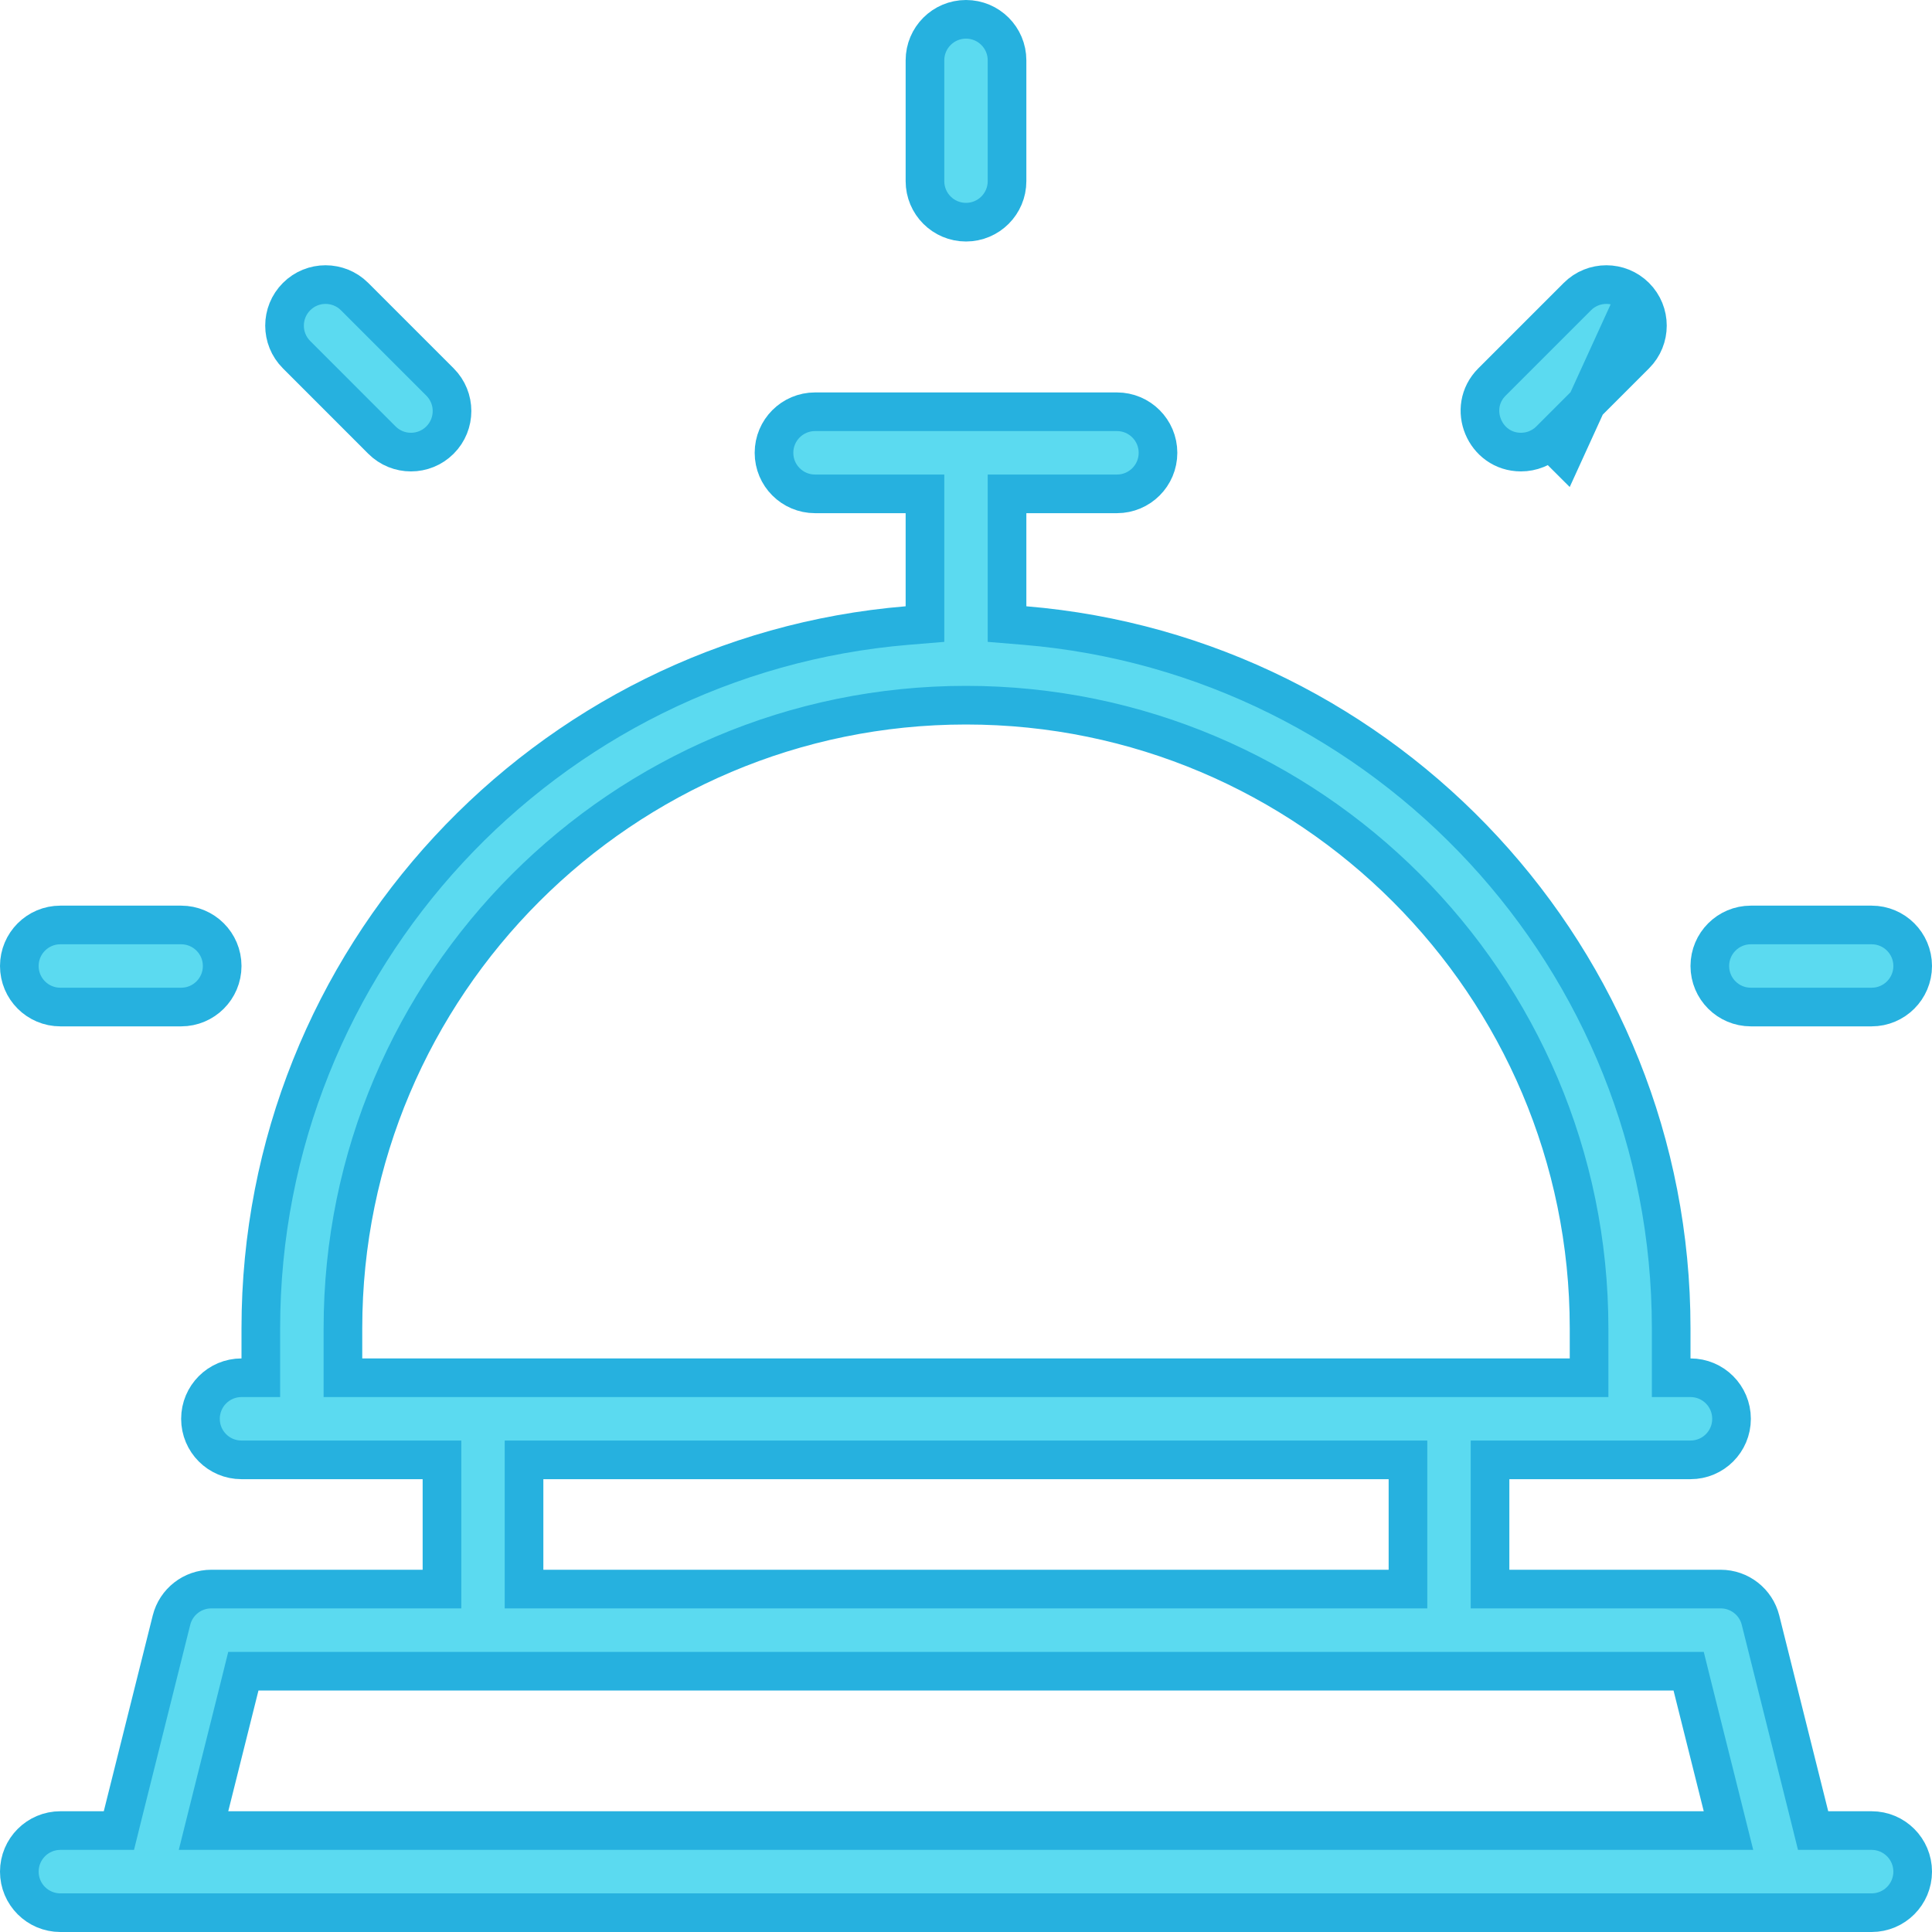 <svg width="50px" height="50px" viewBox="0 0 50 50" fill="none" xmlns="http://www.w3.org/2000/svg" transform="rotate(0) scale(1, 1)">
<g clip-path="url(#clip0_930_972)">
<path d="M46.829 46.996L46.923 47.375H47.314H48.438C49.024 47.375 49.5 47.851 49.5 48.438C49.5 49.024 49.024 49.5 48.438 49.5H1.562C0.976 49.5 0.5 49.024 0.5 48.438C0.5 47.851 0.976 47.375 1.562 47.375H2.686H3.077L3.171 46.996L4.438 41.93C4.556 41.457 4.981 41.125 5.469 41.125H10.938H11.438V40.625V38.281V37.781H10.938H6.25C5.663 37.781 5.188 37.306 5.188 36.719C5.188 36.132 5.663 35.656 6.25 35.656H6.75V35.156V34.375C6.75 24.825 14.125 16.964 23.479 16.189L23.938 16.151V15.691V13.281V12.781H23.438H21.094C20.507 12.781 20.031 12.306 20.031 11.719C20.031 11.132 20.507 10.656 21.094 10.656H28.906C29.493 10.656 29.969 11.132 29.969 11.719C29.969 12.306 29.493 12.781 28.906 12.781H26.562H26.062V13.281V15.691V16.151L26.521 16.189C35.875 16.964 43.25 24.825 43.25 34.375V35.156V35.656H43.75C44.337 35.656 44.812 36.132 44.812 36.719C44.812 37.306 44.337 37.781 43.75 37.781H39.062H38.562V38.281V40.625V41.125H39.062H44.531C45.019 41.125 45.444 41.457 45.562 41.93C45.562 41.93 45.562 41.93 45.562 41.93L46.829 46.996ZM40.625 35.656H41.125V35.156V34.375C41.125 25.483 33.892 18.25 25 18.25C16.108 18.25 8.875 25.483 8.875 34.375V35.156V35.656H9.375H9.383H9.392H9.402H9.412H9.423H9.434H9.445H9.458H9.47H9.484H9.497H9.512H9.527H9.542H9.558H9.574H9.591H9.608H9.626H9.645H9.663H9.683H9.703H9.723H9.744H9.765H9.787H9.81H9.833H9.856H9.88H9.904H9.929H9.954H9.98H10.006H10.033H10.06H10.087H10.116H10.144H10.173H10.203H10.232H10.263H10.294H10.325H10.357H10.389H10.421H10.454H10.488H10.522H10.556H10.591H10.627H10.662H10.698H10.735H10.772H10.809H10.847H10.885H10.924H10.963H11.003H11.043H11.083H11.124H11.165H11.206H11.248H11.291H11.333H11.376H11.42H11.464H11.508H11.553H11.598H11.643H11.689H11.736H11.782H11.829H11.877H11.924H11.973H12.021H12.07H12.119H12.169H12.219H12.269H12.32H12.371H12.422H12.474H12.526H12.578H12.631H12.684H12.738H12.791H12.845H12.9H12.955H13.01H13.065H13.121H13.177H13.234H13.29H13.348H13.405H13.463H13.521H13.579H13.638H13.697H13.756H13.816H13.875H13.936H13.996H14.057H14.118H14.179H14.241H14.303H14.365H14.428H14.49H14.553H14.617H14.68H14.744H14.809H14.873H14.938H15.003H15.068H15.133H15.199H15.265H15.332H15.398H15.465H15.532H15.599H15.667H15.735H15.803H15.871H15.939H16.008H16.077H16.146H16.216H16.285H16.355H16.425H16.496H16.566H16.637H16.708H16.779H16.851H16.922H16.994H17.066H17.139H17.211H17.284H17.357H17.43H17.503H17.576H17.65H17.724H17.798H17.872H17.947H18.021H18.096H18.171H18.246H18.321H18.397H18.473H18.548H18.624H18.701H18.777H18.853H18.93H19.007H19.084H19.161H19.238H19.315H19.393H19.471H19.548H19.626H19.704H19.783H19.861H19.939H20.018H20.097H20.176H20.255H20.334H20.413H20.493H20.572H20.652H20.732H20.811H20.891H20.971H21.052H21.132H21.212H21.293H21.373H21.454H21.535H21.615H21.696H21.777H21.858H21.94H22.021H22.102H22.184H22.265H22.347H22.428H22.51H22.592H22.674H22.756H22.838H22.92H23.002H23.084H23.166H23.248H23.331H23.413H23.495H23.578H23.66H23.743H23.826H23.908H23.991H24.073H24.156H24.239H24.322H24.404H24.487H24.57H24.653H24.736H24.819H24.901H24.984H25.067H25.15H25.233H25.316H25.399H25.482H25.565H25.648H25.731H25.814H25.896H25.979H26.062H26.145H26.228H26.311H26.393H26.476H26.559H26.642H26.724H26.807H26.89H26.972H27.055H27.137H27.22H27.302H27.384H27.467H27.549H27.631H27.713H27.795H27.877H27.959H28.041H28.123H28.205H28.287H28.368H28.45H28.531H28.613H28.694H28.775H28.857H28.938H29.019H29.1H29.18H29.261H29.342H29.422H29.503H29.583H29.663H29.744H29.824H29.904H29.983H30.063H30.143H30.222H30.302H30.381H30.46H30.539H30.618H30.697H30.775H30.854H30.932H31.01H31.088H31.166H31.244H31.322H31.399H31.477H31.554H31.631H31.708H31.785H31.861H31.938H32.014H32.09H32.166H32.242H32.318H32.393H32.468H32.544H32.619H32.693H32.768H32.842H32.917H32.991H33.064H33.138H33.212H33.285H33.358H33.431H33.503H33.576H33.648H33.72H33.792H33.864H33.935H34.006H34.077H34.148H34.219H34.289H34.359H34.429H34.499H34.568H34.637H34.706H34.775H34.844H34.912H34.98H35.048H35.115H35.182H35.249H35.316H35.383H35.449H35.515H35.581H35.646H35.712H35.776H35.841H35.906H35.97H36.034H36.097H36.161H36.224H36.286H36.349H36.411H36.473H36.535H36.596H36.657H36.718H36.778H36.839H36.898H36.958H37.017H37.076H37.135H37.193H37.251H37.309H37.366H37.423H37.48H37.536H37.593H37.648H37.704H37.759H37.814H37.868H37.922H37.976H38.029H38.083H38.135H38.188H38.24H38.291H38.343H38.394H38.444H38.495H38.545H38.594H38.644H38.692H38.741H38.789H38.837H38.884H38.931H38.978H39.024H39.07H39.115H39.16H39.205H39.249H39.293H39.337H39.38H39.422H39.465H39.507H39.548H39.589H39.63H39.67H39.71H39.75H39.789H39.828H39.866H39.904H39.941H39.978H40.014H40.051H40.086H40.121H40.156H40.191H40.225H40.258H40.291H40.324H40.356H40.388H40.419H40.45H40.48H40.51H40.539H40.568H40.597H40.625ZM14.062 37.781H13.562V38.281V40.625V41.125H14.062H35.938H36.438V40.625V38.281V37.781H35.938H14.062ZM5.422 46.754L5.267 47.375H5.907H44.093H44.733L44.578 46.754L43.796 43.629L43.702 43.25H43.311H6.689H6.298L6.204 43.629L5.422 46.754Z" fill="#5bdaf0" stroke="#26b1df"/>
<path d="M4.688 26.062H1.562C0.976 26.062 0.5 25.587 0.5 25C0.5 24.413 0.976 23.938 1.562 23.938H4.688C5.274 23.938 5.75 24.413 5.75 25C5.75 25.587 5.274 26.062 4.688 26.062Z" fill="#5bdaf0" stroke="#26b1df"/>
<path d="M48.438 26.062H45.312C44.726 26.062 44.25 25.587 44.25 25C44.25 24.413 44.726 23.938 45.312 23.938H48.438C49.024 23.938 49.5 24.413 49.5 25C49.5 25.587 49.024 26.062 48.438 26.062Z" fill="#5bdaf0" stroke="#26b1df"/>
<path d="M11.387 11.389L11.387 11.389C10.972 11.804 10.299 11.804 9.884 11.389C9.884 11.389 9.884 11.389 9.884 11.389L7.675 9.179L7.675 9.179C7.26 8.764 7.26 8.091 7.675 7.676L7.675 7.676C8.089 7.261 8.762 7.262 9.177 7.676C9.177 7.676 9.177 7.676 9.177 7.676L11.387 9.886L11.387 9.886C11.802 10.301 11.802 10.974 11.387 11.389Z" fill="#5bdaf0" stroke="#26b1df"/>
<path d="M42.324 7.676L42.324 7.676C41.909 7.262 41.236 7.261 40.822 7.676C40.822 7.676 40.822 7.676 40.822 7.676L38.612 9.886L38.612 9.886C37.944 10.554 38.423 11.7 39.363 11.7C39.636 11.7 39.907 11.596 40.114 11.389L40.114 11.389M42.324 7.676L40.468 11.742L40.114 11.389M42.324 7.676C42.739 8.091 42.739 8.764 42.324 9.179M42.324 7.676L42.324 9.179M40.114 11.389L42.324 9.179M40.114 11.389L42.324 9.179M42.324 9.179C42.324 9.179 42.324 9.179 42.324 9.179M42.324 9.179L42.324 9.179" fill="#5bdaf0" stroke="#26b1df"/>
<path d="M26.062 4.688C26.062 5.274 25.587 5.75 25 5.75C24.413 5.75 23.938 5.274 23.938 4.688V1.562C23.938 0.976 24.413 0.5 25 0.5C25.587 0.5 26.062 0.976 26.062 1.562V4.688Z" fill="#5bdaf0" stroke="#26b1df"/>
</g>
<defs>
<clipPath id="clip0_930_972">
<rect width="50" height="50" fill="#26b1df"/>
</clipPath>
</defs>
</svg>